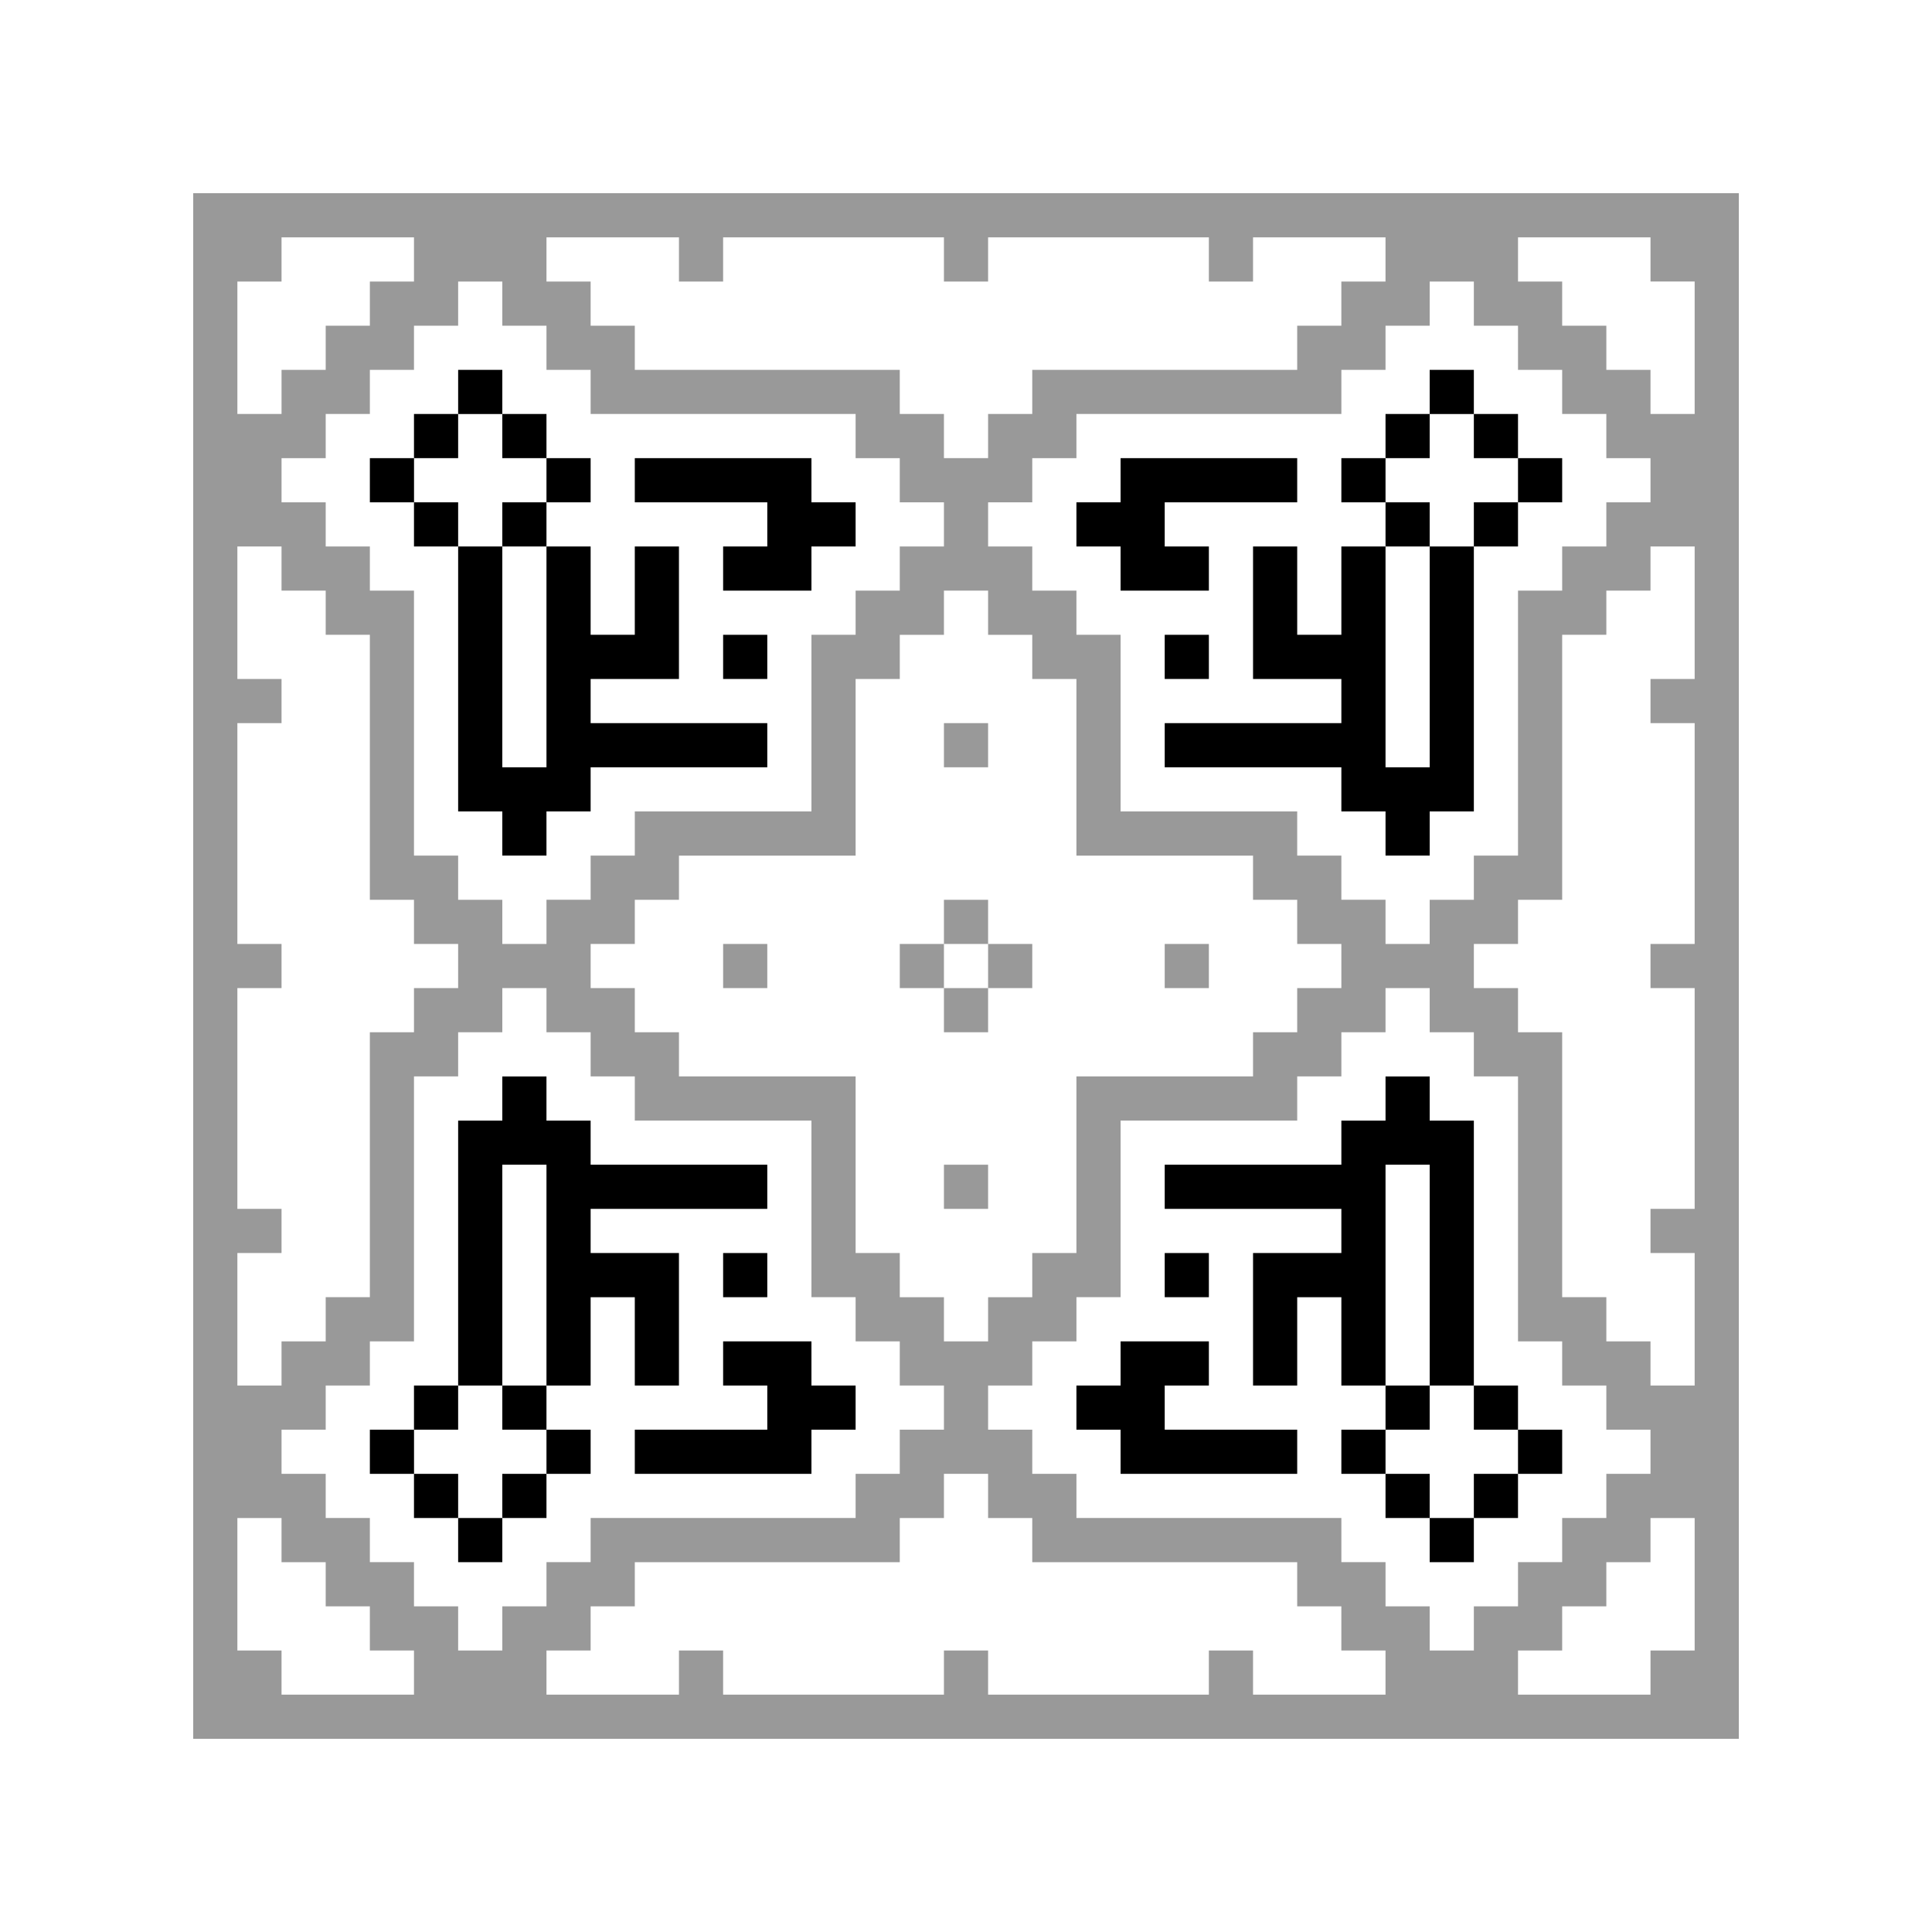 <?xml version="1.0" encoding="UTF-8"?>
<!-- Creator: CorelDRAW -->
<svg xmlns="http://www.w3.org/2000/svg" xmlns:xlink="http://www.w3.org/1999/xlink" xmlns:xodm="http://www.corel.com/coreldraw/odm/2003" xml:space="preserve" width="900px" height="900px" version="1.1" shape-rendering="geometricPrecision" text-rendering="geometricPrecision" image-rendering="optimizeQuality" fill-rule="evenodd" clip-rule="evenodd" viewBox="0 0 493.47 493.47">
 <g id="Layer_x0020_1">
  <rect fill="white" width="493.47" height="493.47"></rect>
  <g id="_3110681877424">
   <g>
    <rect fill="black" x="117.02" y="387.73" width="11.28" height="11.28"></rect>
    <rect fill="black" x="128.3" y="376.45" width="11.28" height="11.28"></rect>
    <rect fill="black" x="139.58" y="365.17" width="11.28" height="11.28"></rect>
    <rect fill="black" x="128.3" y="353.89" width="11.28" height="11.28"></rect>
    <path fill="black" d="M128.3 286.22l-11.28 0 0 67.67 11.28 0 0 -56.4 11.28 0 0 56.4 11.28 0 0 -22.56 11.28 0 0 22.56 11.28 0c0,-11.28 0,-22.56 0,-33.84l-22.56 0 0 -11.28 45.12 0 0 -11.28 -45.12 0 0 -11.27 -11.28 0 0 -11.28 -11.28 0 0 11.28z"></path>
    <rect fill="black" x="105.74" y="353.89" width="11.28" height="11.28"></rect>
    <rect fill="black" x="94.47" y="365.17" width="11.28" height="11.28"></rect>
    <rect fill="black" x="105.74" y="376.45" width="11.28" height="11.28"></rect>
    <rect fill="black" x="184.7" y="320.05" width="11.28" height="11.28"></rect>
    <polygon fill="black" points="207.26,342.61 184.7,342.61 184.7,353.89 195.98,353.89 195.98,365.17 162.14,365.17 162.14,376.45 207.26,376.45 207.26,365.17 218.54,365.17 218.54,353.89 207.26,353.89 "></polygon>
   </g>
   <g>
    <rect fill="black" x="365.17" y="387.73" width="11.28" height="11.28"></rect>
    <rect fill="black" x="353.89" y="376.45" width="11.28" height="11.28"></rect>
    <rect fill="black" x="342.61" y="365.17" width="11.28" height="11.28"></rect>
    <rect fill="black" x="353.89" y="353.89" width="11.28" height="11.28"></rect>
    <path fill="black" d="M365.17 286.22l11.28 0 0 67.67 -11.28 0 0 -56.4 -11.28 0 0 56.4 -11.28 0 0 -22.56 -11.28 0 0 22.56 -11.28 0c0,-11.28 0,-22.56 0,-33.84l22.56 0 0 -11.28 -45.12 0 0 -11.28 45.12 0 0 -11.27 11.28 0 0 -11.28 11.28 0 0 11.28z"></path>
    <rect fill="black" x="376.45" y="353.89" width="11.28" height="11.28"></rect>
    <rect fill="black" x="387.73" y="365.17" width="11.28" height="11.28"></rect>
    <rect fill="black" x="376.45" y="376.45" width="11.28" height="11.28"></rect>
    <rect fill="black" x="297.49" y="320.05" width="11.28" height="11.28"></rect>
    <polygon fill="black" points="286.22,342.61 308.77,342.61 308.77,353.89 297.49,353.89 297.49,365.17 331.33,365.17 331.33,376.45 286.22,376.45 286.22,365.17 274.94,365.17 274.94,353.89 286.22,353.89 "></polygon>
   </g>
   <path fill="#999999" d="M274.94 274.94l45.11 0 0 -11.28 11.28 0 0 -11.28 11.28 0 0 -11.28 -11.28 0 0 -11.28 -11.28 0 0 -11.28 -45.11 0c0,-15.04 0,-30.08 0,-45.12l-11.28 0 0 -11.28 -11.28 0 0 -11.28 -11.28 0 0 11.28 -11.28 0 0 11.28 -11.28 0c0,15.04 0,30.08 0,45.12l-45.12 0 0 11.28 -11.28 0 0 11.28 -11.28 0 0 11.28 11.28 0 0 11.28 11.28 0 0 11.28 45.12 0c0,15.04 0,30.07 0,45.11l11.28 0 0 11.28 11.28 0 0 11.28 11.28 0 0 -11.28 11.28 0 0 -11.28 11.28 0c0,-15.04 0,-30.07 0,-45.11zm-90.24 157.91l0 -11.28 -11.28 0 0 11.28 -33.84 0 0 -11.28 11.28 0 0 -11.28 11.28 0 0 -11.28 67.68 0 0 -11.28 11.28 0 0 -11.28 11.28 0 0 11.28 11.28 0 0 11.28 67.67 0 0 11.28 11.28 0 0 11.28 11.28 0 0 11.28 -33.84 0 0 -11.28 -11.28 0 0 11.28 -56.39 0 0 -11.28 -11.28 0 0 11.28 -56.4 0zm0 -360.94l0 -11.28 56.4 0 0 11.28 11.28 0 0 -11.28 56.39 0 0 11.28 11.28 0 0 -11.28 33.84 0 0 11.28 -11.28 0 0 11.28 -11.28 0 0 11.28 -67.67 0 0 11.27 -11.28 0 0 11.28 -11.28 0 0 -11.28 -11.28 0 0 -11.27 -67.68 0 0 -11.28 -11.28 0 0 -11.28 -11.28 0 0 -11.28 33.84 0 0 11.28 11.28 0zm-112.79 349.66l-11.28 0 0 -33.84 11.28 0 0 11.28 11.28 0 0 11.28 11.28 0 0 11.28 11.27 0 0 11.28 -33.83 0 0 -11.28zm0 -112.8l-11.28 0 0 -56.39 11.28 0 0 -11.28 -11.28 0 0 -56.4 11.28 0 0 -11.28 -11.28 0 0 -33.84 11.28 0 0 11.28 11.28 0 0 11.28 11.28 0 0 67.68 11.27 0 0 11.28 11.28 0 0 11.28 -11.28 0 0 11.28 -11.27 0 0 67.67 -11.28 0 0 11.28 -11.28 0 0 11.28 -11.28 0 0 -33.84 11.28 0 0 -11.28zm-11.28 -236.86l11.28 0 0 -11.28 33.83 0 0 11.28 -11.27 0 0 11.28 -11.28 0 0 11.28 -11.28 0 0 11.27 -11.28 0 0 -33.83zm372.22 349.66l-11.28 0 0 11.28 -33.84 0 0 -11.28 11.28 0 0 -11.28 11.28 0 0 -11.28 11.28 0 0 -11.28 11.28 0 0 33.84zm0 -112.8l-11.28 0 0 11.28 11.28 0 0 33.84 -11.28 0 0 -11.28 -11.28 0 0 -11.28 -11.28 0 0 -67.67 -11.28 0 0 -11.28 -11.28 0 0 -11.28 11.28 0 0 -11.28 11.28 0 0 -67.68 11.28 0 0 -11.28 11.28 0 0 -11.28 11.28 0 0 33.84 -11.28 0 0 11.28 11.28 0 0 56.4 -11.28 0 0 11.28 11.28 0 0 56.39zm-11.28 -248.14l0 11.28 11.28 0 0 33.83 -11.28 0 0 -11.27 -11.28 0 0 -11.28 -11.28 0 0 -11.28 -11.28 0 0 -11.28 33.84 0zm-372.22 -11.28l394.78 0 0 394.78 -394.78 0 0 -394.78zm304.54 203.03l0 11.28 -11.28 0 0 11.28 -11.28 0 0 11.28 -45.11 0 0 45.11 -11.28 0 0 11.28 -11.28 0 0 11.28 -11.28 0 0 11.28 11.28 0 0 11.28 11.28 0 0 11.28 67.67 0 0 11.28 11.28 0 0 11.28 11.28 0 0 11.28 11.28 0 0 -11.28 11.28 0 0 -11.28 11.28 0 0 -11.28 11.28 0 0 -11.28 11.28 0 0 -11.28 -11.28 0 0 -11.28 -11.28 0 0 -11.28 -11.28 0 0 -67.67 -11.28 0 0 -11.28 -11.28 0 0 -11.28 -11.28 0zm11.28 -11.28l0 -11.28 11.28 0 0 -11.28 11.28 0 0 -67.68 11.28 0 0 -11.28 11.28 0 0 -11.28 11.28 0 0 -11.28 -11.28 0 0 -11.28 -11.28 0 0 -11.27 -11.28 0 0 -11.28 -11.28 0 0 -11.28 -11.28 0 0 11.28 -11.28 0 0 11.28 -11.28 0 0 11.27 -67.67 0 0 11.28 -11.28 0 0 11.28 -11.28 0 0 11.28 11.28 0 0 11.28 11.28 0 0 11.28 11.28 0 0 45.12 45.11 0 0 11.28 11.28 0 0 11.28 11.28 0 0 11.28 11.28 0zm-236.87 11.28l0 11.28 -11.28 0 0 11.28 -11.28 0 0 67.67 -11.27 0 0 11.28 -11.28 0 0 11.28 -11.28 0 0 11.28 11.28 0 0 11.28 11.28 0 0 11.28 11.27 0 0 11.28 11.28 0 0 11.28 11.28 0 0 -11.28 11.28 0 0 -11.28 11.28 0 0 -11.28 67.68 0 0 -11.28 11.28 0 0 -11.28 11.28 0 0 -11.28 -11.28 0 0 -11.28 -11.28 0 0 -11.28 -11.28 0 0 -45.11 -45.12 0 0 -11.28 -11.28 0 0 -11.28 -11.28 0 0 -11.28 -11.28 0zm11.28 -11.28l-11.28 0 0 -11.28 -11.28 0 0 -11.28 -11.28 0 0 -67.68 -11.27 0 0 -11.28 -11.28 0 0 -11.28 -11.28 0 0 -11.28 11.28 0 0 -11.28 11.28 0 0 -11.27 11.27 0 0 -11.28 11.28 0 0 -11.28 11.28 0 0 11.28 11.28 0 0 11.28 11.28 0 0 11.27 67.68 0 0 11.28 11.28 0 0 11.28 11.28 0 0 11.28 -11.28 0 0 11.28 -11.28 0 0 11.28 -11.28 0 0 45.12 -45.12 0 0 11.28 -11.28 0 0 11.28 -11.28 0 0 11.28zm169.19 0l-11.28 0 0 11.28 11.28 0 0 -11.28zm-56.39 67.67l0 -11.28 -11.28 0 0 11.28 11.28 0zm-56.4 -67.67l-11.28 0 0 11.28 11.28 0 0 -11.28zm56.4 -45.12l0 -11.28 -11.28 0 0 11.28 11.28 0zm0 45.12l0 -11.28 -11.28 0 0 11.28 11.28 0zm-11.28 11.28l0 -11.28 -11.28 0 0 11.28 11.28 0zm22.56 0l0 -11.28 -11.28 0 0 11.28 11.28 0zm-11.28 11.28l0 -11.28 -11.28 0 0 11.28 11.28 0z"></path>
   <g>
    <rect fill="black" x="117.02" y="94.47" width="11.28" height="11.28"></rect>
    <rect fill="black" x="128.3" y="105.74" width="11.28" height="11.28"></rect>
    <rect fill="black" x="139.58" y="117.02" width="11.28" height="11.28"></rect>
    <rect fill="black" x="128.3" y="128.3" width="11.28" height="11.28"></rect>
    <path fill="black" d="M128.3 207.26l-11.28 0 0 -67.68 11.28 0 0 56.4 11.28 0 0 -56.4 11.28 0 0 22.56 11.28 0 0 -22.56 11.28 0c0,11.28 0,22.56 0,33.84l-22.56 0 0 11.28 45.12 0 0 11.28 -45.12 0 0 11.28 -11.28 0 0 11.28 -11.28 0 0 -11.28z"></path>
    <rect fill="black" x="105.74" y="128.3" width="11.28" height="11.28"></rect>
    <rect fill="black" x="94.47" y="117.02" width="11.28" height="11.28"></rect>
    <rect fill="black" x="105.74" y="105.74" width="11.28" height="11.28"></rect>
    <rect fill="black" x="184.7" y="162.14" width="11.28" height="11.28"></rect>
    <polygon fill="black" points="207.26,150.86 184.7,150.86 184.7,139.58 195.98,139.58 195.98,128.3 162.14,128.3 162.14,117.02 207.26,117.02 207.26,128.3 218.54,128.3 218.54,139.58 207.26,139.58 "></polygon>
   </g>
   <g>
    <rect fill="black" x="365.17" y="94.47" width="11.28" height="11.28"></rect>
    <rect fill="black" x="353.89" y="105.74" width="11.28" height="11.28"></rect>
    <rect fill="black" x="342.61" y="117.02" width="11.28" height="11.28"></rect>
    <rect fill="black" x="353.89" y="128.3" width="11.28" height="11.28"></rect>
    <path fill="black" d="M365.17 207.26l11.28 0 0 -67.68 -11.28 0 0 56.4 -11.28 0 0 -56.4 -11.28 0 0 22.56 -11.28 0 0 -22.56 -11.28 0c0,11.28 0,22.56 0,33.84l22.56 0 0 11.28 -45.12 0 0 11.28 45.12 0 0 11.28 11.28 0 0 11.28 11.28 0 0 -11.28z"></path>
    <rect fill="black" x="376.45" y="128.3" width="11.28" height="11.28"></rect>
    <rect fill="black" x="387.73" y="117.02" width="11.28" height="11.28"></rect>
    <rect fill="black" x="376.45" y="105.74" width="11.28" height="11.28"></rect>
    <rect fill="black" x="297.49" y="162.14" width="11.28" height="11.28"></rect>
    <polygon fill="black" points="286.22,150.86 308.77,150.86 308.77,139.58 297.49,139.58 297.49,128.3 331.33,128.3 331.33,117.02 286.22,117.02 286.22,128.3 274.94,128.3 274.94,139.58 286.22,139.58 "></polygon>
   </g>
  </g>
 </g>
</svg>
